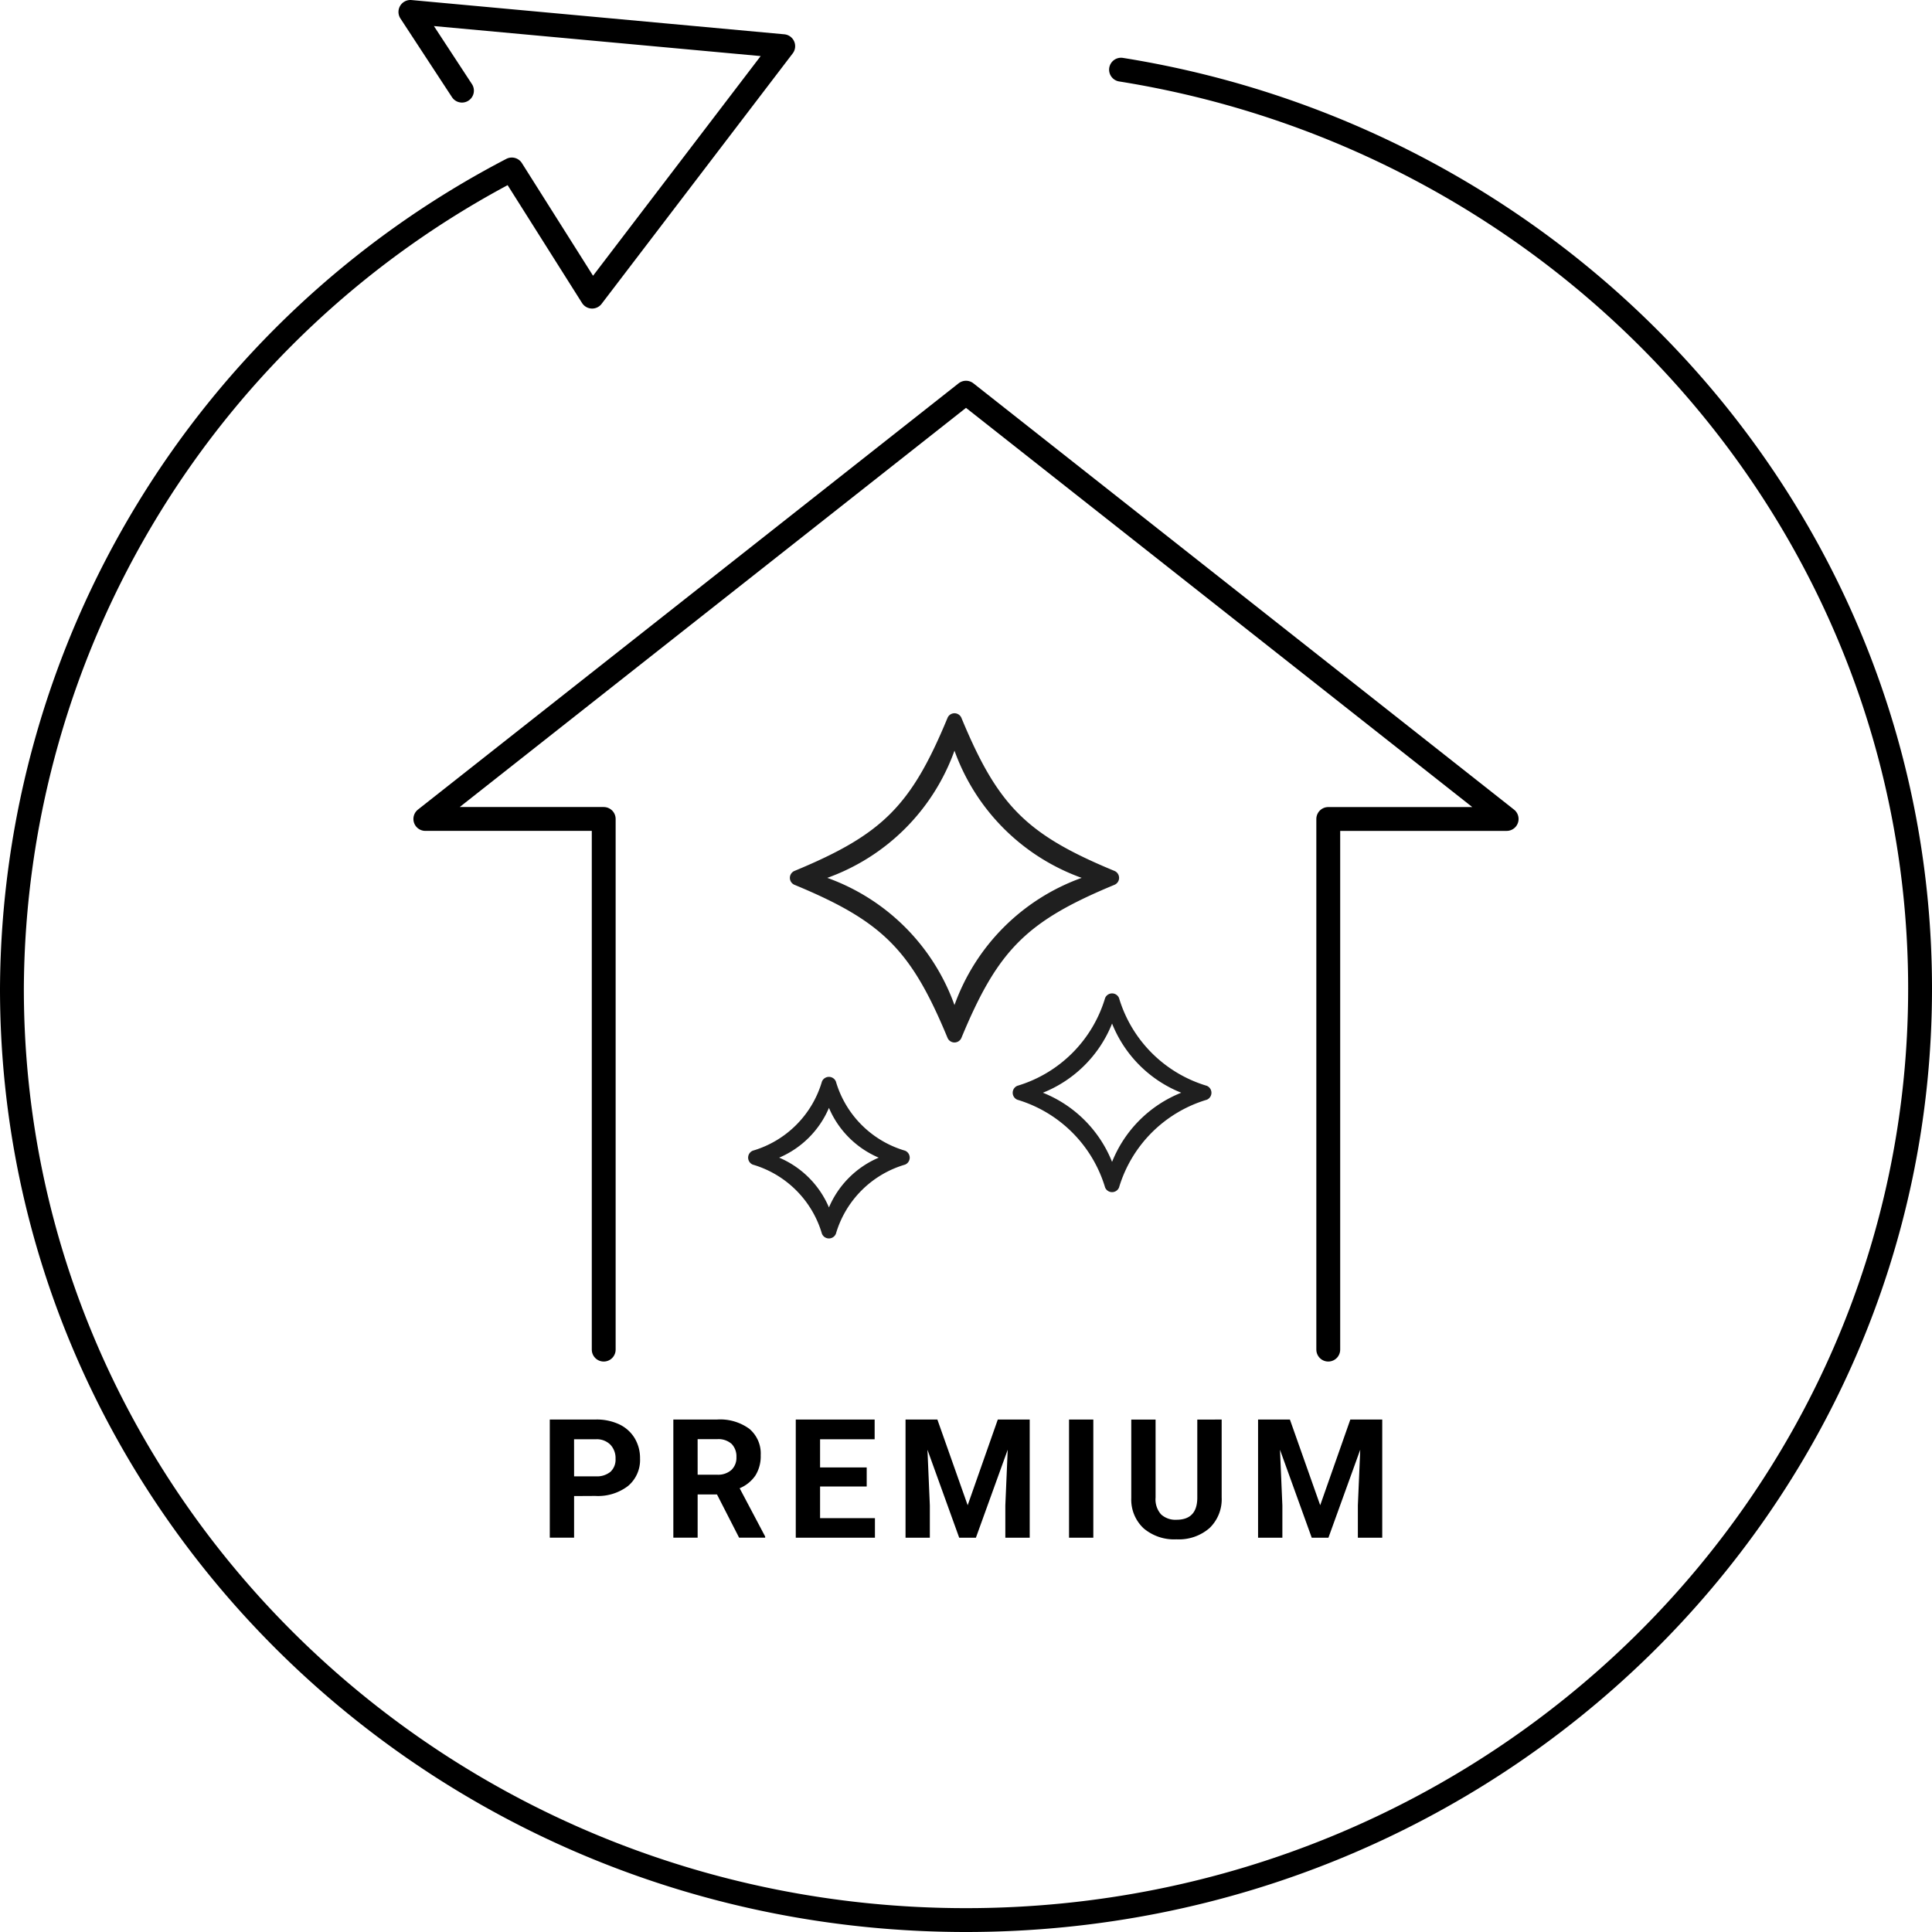 <svg xmlns="http://www.w3.org/2000/svg" width="81" height="81" viewBox="0 0 81 81">
  <g id="グループ_1060" data-name="グループ 1060" transform="translate(-276.5 892.5)">
    <path id="パス_1906" data-name="パス 1906" d="M51.5,7.421C70.5,10.453,85,26.549,85,45.952,85,67.518,67.091,85,45,85S5,67.518,5,45.952A38.919,38.919,0,0,1,25.958,11.605l3.367,5.331,8.012-10.5L21.706,5l2.162,3.3" transform="translate(272 -897)" fill="none" stroke="#000" stroke-linecap="round" stroke-linejoin="round" stroke-width="1"/>
    <g id="グループ_1058" data-name="グループ 1058" transform="translate(299.55 -832.985)">
      <path id="パス_1907" data-name="パス 1907" d="M200.509,517.216v1.745H199.49v-4.954h1.928a2.227,2.227,0,0,1,.979.2,1.5,1.5,0,0,1,.65.58,1.62,1.62,0,0,1,.227.856,1.423,1.423,0,0,1-.5,1.148,2.068,2.068,0,0,1-1.377.42Zm0-.827h.91a.893.893,0,0,0,.616-.191.694.694,0,0,0,.212-.544.817.817,0,0,0-.214-.589.8.8,0,0,0-.591-.231h-.934Z" transform="translate(-199.49 -514.008)"/>
      <path id="パス_1908" data-name="パス 1908" d="M246,517.148h-.811v1.813H244.17v-4.954h1.837a2.073,2.073,0,0,1,1.351.391,1.352,1.352,0,0,1,.475,1.106,1.526,1.526,0,0,1-.219.845,1.493,1.493,0,0,1-.664.539l1.07,2.024v.048h-1.093Zm-.811-.827h.822a.84.84,0,0,0,.594-.2.7.7,0,0,0,.21-.539.749.749,0,0,0-.2-.551.824.824,0,0,0-.609-.2h-.818Z" transform="translate(-238.99 -514.008)"/>
      <path id="パス_1909" data-name="パス 1909" d="M291.414,516.815h-1.955v1.327h2.3v.82H288.44v-4.954h3.307v.827h-2.288v1.181h1.955Z" transform="translate(-278.127 -514.008)"/>
      <path id="パス_1910" data-name="パス 1910" d="M329.5,514.008l1.27,3.593,1.263-3.593h1.338v4.954h-1.022v-1.354l.1-2.337-1.334,3.691h-.7l-1.331-3.688.1,2.334v1.354h-1.019v-4.954Z" transform="translate(-313.25 -514.008)"/>
      <rect id="長方形_870" data-name="長方形 870" width="1.018" height="4.954" transform="translate(21.77 0)"/>
      <path id="パス_1911" data-name="パス 1911" d="M413.557,514.008v3.263a1.672,1.672,0,0,1-.508,1.286,1.954,1.954,0,0,1-1.387.473,1.976,1.976,0,0,1-1.375-.459,1.644,1.644,0,0,1-.52-1.262v-3.3h1.019v3.269a.945.945,0,0,0,.233.709.891.891,0,0,0,.643.223q.859,0,.873-.9v-3.3Z" transform="translate(-385.388 -514.008)"/>
      <path id="パス_1912" data-name="パス 1912" d="M456.979,514.008l1.27,3.593,1.263-3.593h1.338v4.954h-1.022v-1.354l.1-2.337-1.334,3.691h-.7l-1.331-3.688.1,2.334v1.354h-1.019v-4.954Z" transform="translate(-425.949 -514.008)"/>
    </g>
    <g id="グループ_1059" data-name="グループ 1059" transform="translate(307.868 -862.596)">
      <path id="パス_1913" data-name="パス 1913" d="M299.921,265.22c-3.688-1.527-4.886-2.726-6.414-6.414a.316.316,0,0,0-.584,0c-1.527,3.687-2.726,4.886-6.414,6.414a.316.316,0,0,0,0,.584c3.687,1.527,4.886,2.726,6.414,6.414a.316.316,0,0,0,.584,0c1.528-3.687,2.726-4.886,6.414-6.414a.316.316,0,0,0,0-.584m-6.706,5.625a8.831,8.831,0,0,0-5.333-5.333,8.831,8.831,0,0,0,5.333-5.333,8.831,8.831,0,0,0,5.333,5.333,8.832,8.832,0,0,0-5.333,5.333" transform="translate(-284.566 -258.611)" fill="#1f1f1f"/>
      <path id="パス_1914" data-name="パス 1914" d="M375.018,363.8a5.478,5.478,0,0,1-3.679-3.679.316.316,0,0,0-.584,0,5.478,5.478,0,0,1-3.679,3.679.316.316,0,0,0,0,.584,5.478,5.478,0,0,1,3.679,3.679.316.316,0,0,0,.584,0,5.478,5.478,0,0,1,3.679-3.679.316.316,0,0,0,0-.584m-3.971,3.19a5.194,5.194,0,0,0-2.9-2.9,5.194,5.194,0,0,0,2.9-2.9,5.194,5.194,0,0,0,2.9,2.9,5.194,5.194,0,0,0-2.9,2.9" transform="translate(-355.791 -348.181)" fill="#1f1f1f"/>
      <path id="パス_1915" data-name="パス 1915" d="M277.811,393.2a4.274,4.274,0,0,1-2.9-2.9.316.316,0,0,0-.584,0,4.274,4.274,0,0,1-2.9,2.9.316.316,0,0,0,0,.584,4.274,4.274,0,0,1,2.9,2.9.316.316,0,0,0,.584,0,4.274,4.274,0,0,1,2.9-2.9.316.316,0,0,0,0-.584m-3.191,2.379a3.942,3.942,0,0,0-2.087-2.087,3.943,3.943,0,0,0,2.087-2.087,3.943,3.943,0,0,0,2.087,2.087,3.943,3.943,0,0,0-2.087,2.087" transform="translate(-271.234 -374.861)" fill="#1f1f1f"/>
    </g>
    <path id="パス_1916" data-name="パス 1916" d="M192.348,182.8V160.553h7.479L177.16,142.68l-22.668,17.872h7.479V182.8" transform="translate(139.84 -1018.717)" fill="none" stroke="#000" stroke-linecap="round" stroke-linejoin="round" stroke-width="1"/>
  </g>
</svg>

